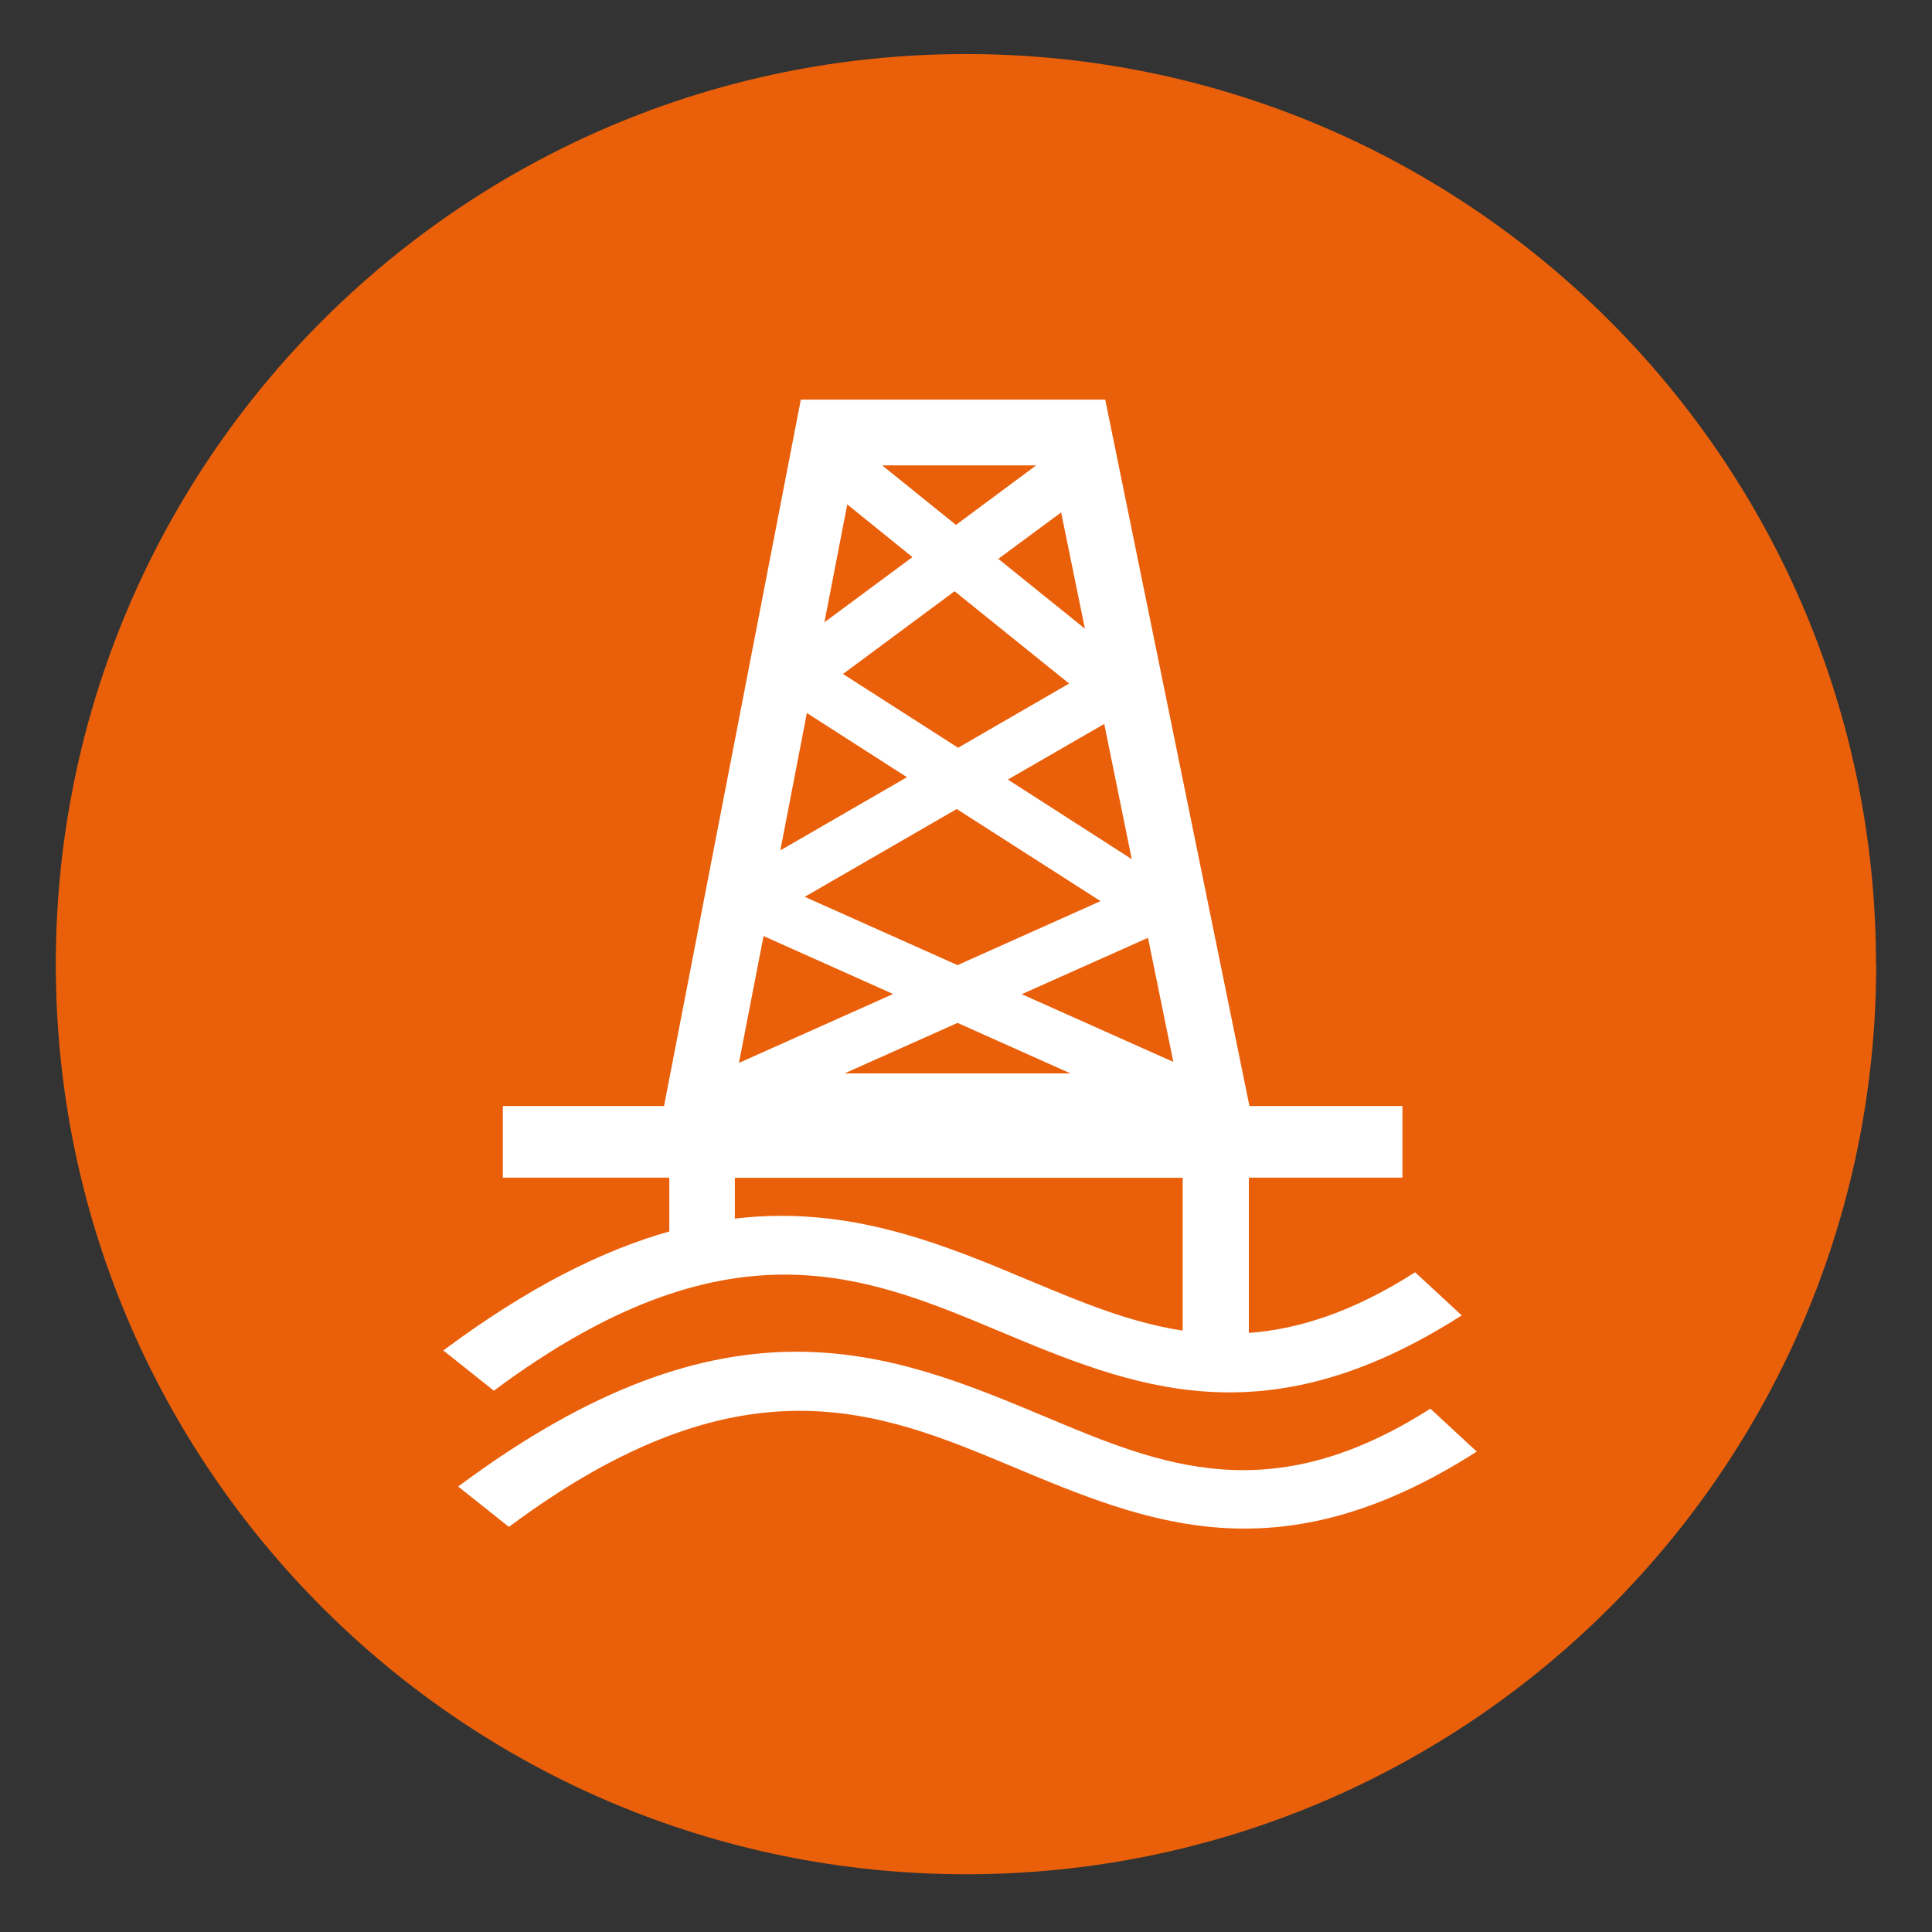 <?xml version="1.0" encoding="UTF-8"?> <svg xmlns="http://www.w3.org/2000/svg" id="Layer_1" version="1.1" viewBox="0 0 990.1 990.1"><rect x="0" y="0" width="990.1" height="990.1" fill="#333333" stroke="none"/><defs><style> .st0 { fill: #fff; } .st1 { fill: #ea600a; } </style></defs><path class="st1" d="M961.5,494.1c0,257.6-208.8,466.4-466.4,466.4S28.6,751.7,28.6,494.1,237.4,27.7,495,27.7s466.4,208.9,466.4,466.5Z"></path><g><path class="st0" d="M227.1,692l26,20.7c119.4-88.9,189.9-59.4,257.8-31,69.5,29.1,136.7,57.3,238.2-7.6l-23.9-22.1c-31.7,20.3-59.6,29.2-85.2,31.1v-79.6h78.7v-36.7h-78.4l-73.9-362h-156l-70.1,362h-82.6v36.7h85.3v27.6c-34.1,9.6-72.2,28.5-115.7,60.9ZM391.3,479.7l66.4,29.7-79,35.3,12.6-65ZM412.4,459.6l77.9-45,73.7,47.2-73.3,32.8-78.3-35ZM588.3,480.5l13,63.7-77.7-34.7,64.7-28.9ZM516.5,399.5l49.4-28.5,14.1,69.3-63.5-40.8ZM491,383.2l-59-37.8,57.2-42.4,58.7,47.3-56.9,32.9ZM511.6,286.4l32.2-23.8,12.2,59.6-44.4-35.8ZM489.9,269l-37.8-30.5h78.9l-41.1,30.5ZM467.6,285.5l-45.1,33.4,11.7-60.4,33.4,27ZM413.5,365.4l51.3,32.9-64.9,37.5,13.6-70.4ZM490.7,524.2l57.9,25.9h-115.8l57.9-25.9ZM376.7,603.6h229.4v78.3c-27-4.1-52-14.6-77.4-25.2-46.2-19.4-93.5-39.1-152.1-32.2v-20.9Z"></path><path class="st0" d="M733,721.9c-82.1,52.5-138.3,28.9-196.5,4.5-79.8-33.4-162.6-68.2-301.7,35.4l26,20.7c119.4-88.9,189.9-59.4,257.8-31,69.5,29.1,136.7,57.3,238.2-7.6l-23.9-22.1Z"></path></g></svg> 